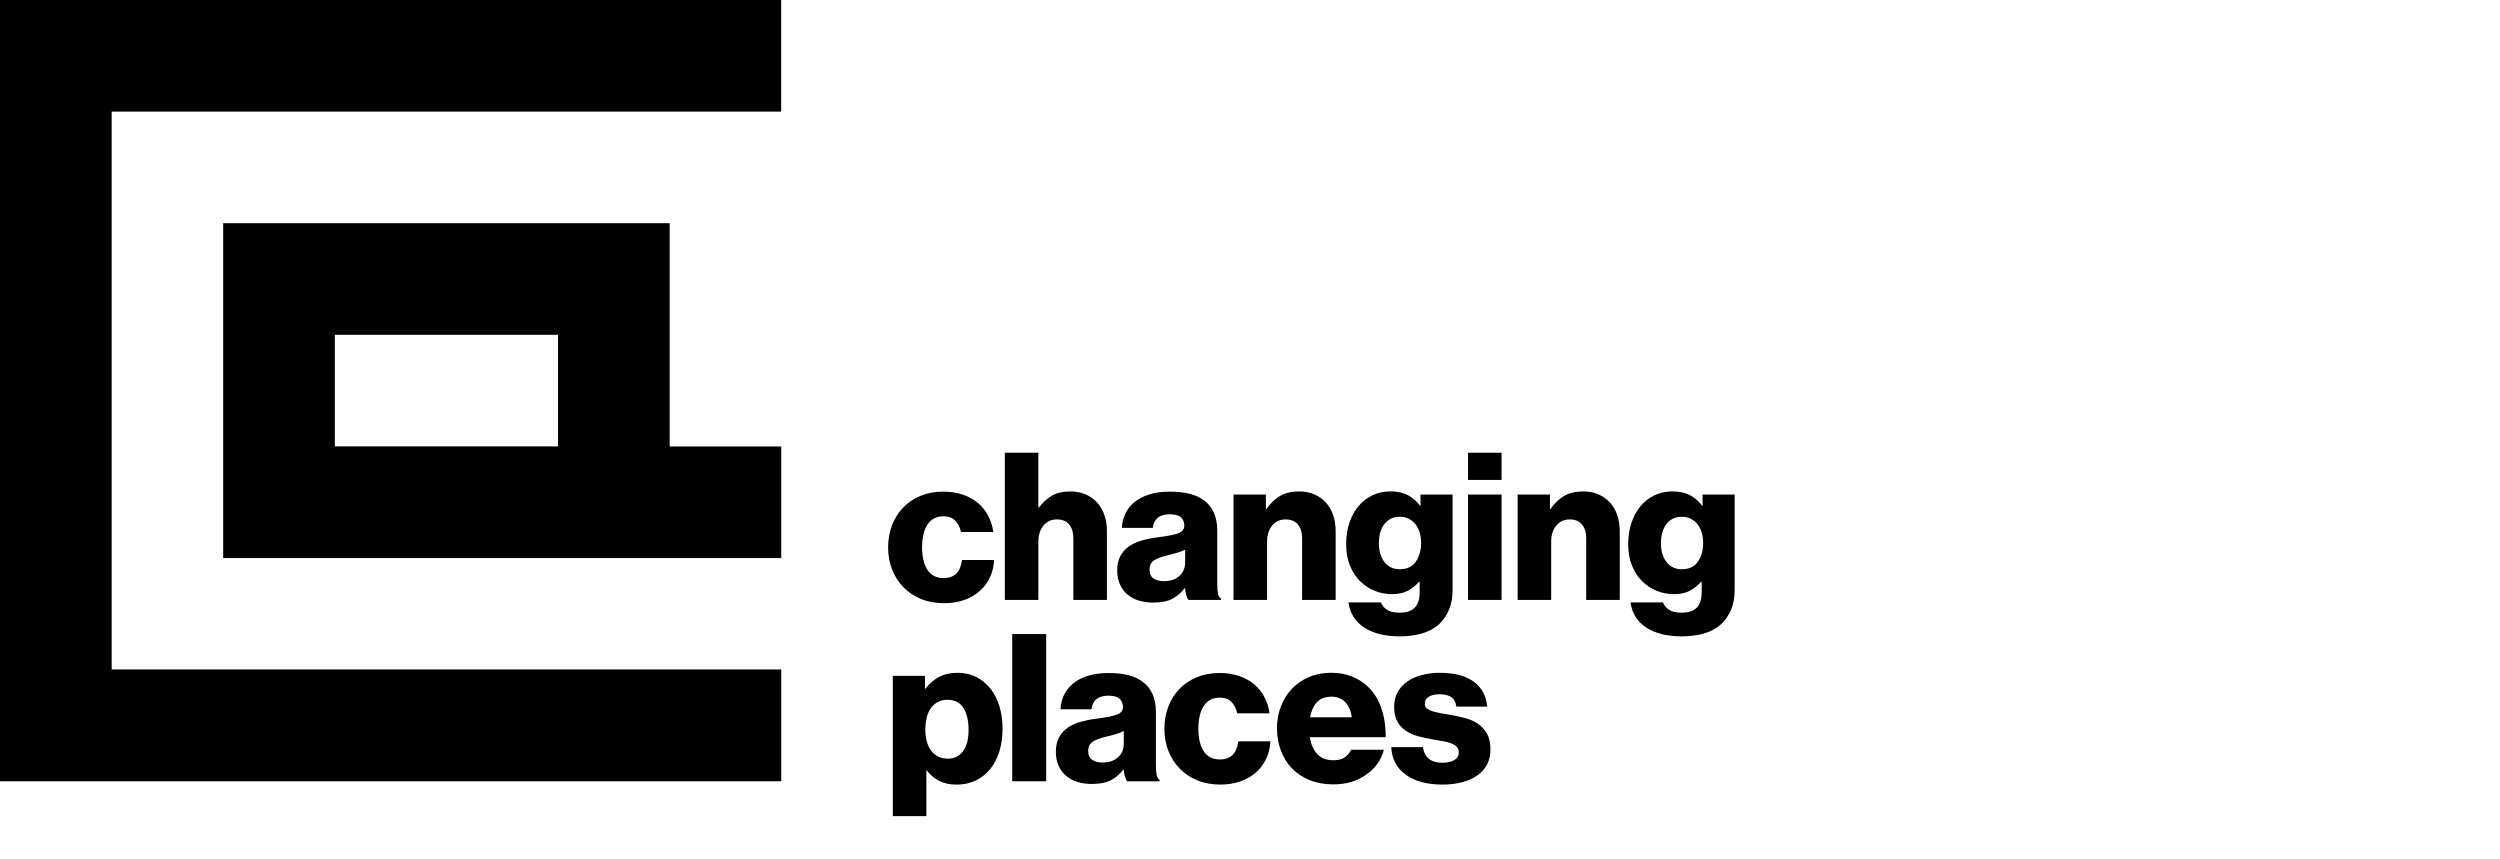 <svg version="1.1" xmlns="http://www.w3.org/2000/svg" xmlns:xlink="http://www.w3.org/1999/xlink" x="0px" y="0px" width="160" height="55" viewBox="0 0 160 55" enable-background="new 0 0 160 55" xml:space="preserve">
        <path d="M92.32,50.213c-0.992,0-1.779-0.213-2.36-0.639c-0.579-0.427-0.886-1.012-0.92-1.759h2.028 c0.045,0.334,0.172,0.583,0.383,0.751c0.211,0.166,0.496,0.25,0.857,0.25c0.324,0,0.582-0.057,0.771-0.171 c0.189-0.114,0.283-0.282,0.283-0.5c0-0.15-0.048-0.271-0.144-0.363c-0.096-0.093-0.224-0.166-0.383-0.224 c-0.158-0.058-0.34-0.101-0.546-0.132c-0.207-0.03-0.42-0.068-0.64-0.112c-0.29-0.052-0.58-0.116-0.87-0.191 c-0.289-0.075-0.549-0.187-0.782-0.336c-0.234-0.149-0.42-0.349-0.561-0.599c-0.141-0.251-0.21-0.573-0.21-0.968 c0-0.352,0.076-0.663,0.23-0.935c0.154-0.272,0.362-0.498,0.626-0.679c0.262-0.179,0.573-0.316,0.928-0.407 c0.356-0.092,0.732-0.139,1.126-0.139c0.957,0,1.691,0.194,2.201,0.58c0.509,0.386,0.79,0.913,0.843,1.581h-1.976 c-0.044-0.307-0.159-0.516-0.349-0.625c-0.189-0.111-0.433-0.165-0.731-0.165c-0.264,0-0.487,0.05-0.667,0.151 c-0.18,0.1-0.27,0.257-0.27,0.468c0,0.122,0.045,0.219,0.131,0.289c0.089,0.07,0.208,0.13,0.356,0.178 c0.149,0.048,0.324,0.09,0.52,0.126c0.197,0.035,0.402,0.069,0.611,0.105c0.301,0.053,0.602,0.116,0.904,0.191 c0.303,0.076,0.58,0.191,0.83,0.35c0.25,0.158,0.455,0.371,0.612,0.639c0.159,0.268,0.238,0.618,0.238,1.047 c0,0.369-0.078,0.694-0.23,0.975c-0.154,0.281-0.367,0.513-0.64,0.699c-0.272,0.184-0.597,0.325-0.975,0.421 C93.166,50.165,92.76,50.213,92.32,50.213 M86.509,45.904c-0.044-0.403-0.181-0.724-0.409-0.962 c-0.229-0.237-0.518-0.355-0.87-0.355c-0.413,0-0.728,0.118-0.947,0.355c-0.221,0.238-0.365,0.559-0.436,0.962H86.509z M85.323,50.2 c-0.552,0-1.054-0.091-1.502-0.271c-0.448-0.18-0.827-0.43-1.135-0.751c-0.306-0.32-0.543-0.7-0.709-1.139 c-0.167-0.439-0.25-0.914-0.25-1.423c0-0.501,0.082-0.97,0.25-1.404c0.166-0.435,0.403-0.813,0.709-1.134 c0.308-0.32,0.673-0.571,1.095-0.751c0.421-0.179,0.892-0.27,1.409-0.27c0.483,0,0.916,0.075,1.298,0.224 c0.382,0.149,0.719,0.356,1.009,0.62c0.404,0.368,0.704,0.836,0.901,1.403c0.198,0.567,0.292,1.192,0.284,1.878h-4.849 c0.07,0.457,0.228,0.817,0.474,1.08c0.247,0.263,0.594,0.395,1.041,0.395c0.282,0,0.514-0.06,0.7-0.177 c0.183-0.119,0.324-0.284,0.421-0.495h2.095c-0.071,0.307-0.203,0.6-0.396,0.877c-0.193,0.276-0.439,0.515-0.737,0.718 c-0.282,0.203-0.595,0.356-0.943,0.461C86.143,50.147,85.752,50.2,85.323,50.2 M78.105,50.213c-0.546,0-1.038-0.091-1.477-0.271 c-0.438-0.179-0.814-0.43-1.125-0.75c-0.314-0.321-0.554-0.699-0.726-1.134c-0.172-0.434-0.256-0.907-0.256-1.416 c0-0.509,0.082-0.981,0.252-1.416c0.165-0.435,0.402-0.812,0.71-1.134c0.307-0.32,0.678-0.571,1.112-0.75 c0.435-0.18,0.92-0.27,1.457-0.27c0.455,0,0.871,0.063,1.245,0.191c0.373,0.127,0.697,0.305,0.968,0.533 c0.272,0.228,0.492,0.5,0.658,0.817c0.168,0.317,0.277,0.662,0.33,1.041h-2.068c-0.07-0.307-0.196-0.551-0.375-0.732 c-0.18-0.18-0.423-0.271-0.733-0.271c-0.464,0-0.813,0.179-1.04,0.534c-0.228,0.356-0.342,0.842-0.342,1.456 c0,0.607,0.114,1.086,0.342,1.437c0.227,0.351,0.576,0.527,1.04,0.527c0.687,0,1.077-0.387,1.173-1.159h2.056 c-0.018,0.387-0.103,0.749-0.256,1.087c-0.156,0.338-0.371,0.632-0.647,0.883c-0.276,0.25-0.61,0.446-1,0.586 C79.01,50.143,78.578,50.213,78.105,50.213 M70.566,48.803c0.405,0,0.732-0.11,0.982-0.33c0.251-0.22,0.374-0.514,0.374-0.882 v-0.804c-0.14,0.07-0.305,0.134-0.493,0.191c-0.19,0.058-0.394,0.112-0.614,0.164c-0.413,0.097-0.71,0.209-0.895,0.337 c-0.184,0.127-0.276,0.318-0.276,0.573c0,0.272,0.087,0.465,0.263,0.58C70.084,48.746,70.304,48.803,70.566,48.803 M69.881,50.174 c-0.334,0-0.643-0.044-0.928-0.132c-0.286-0.087-0.53-0.22-0.732-0.395c-0.202-0.176-0.361-0.391-0.476-0.646 c-0.113-0.255-0.171-0.548-0.171-0.882c0-0.369,0.068-0.678,0.205-0.929c0.137-0.251,0.322-0.457,0.559-0.62 c0.238-0.162,0.512-0.288,0.824-0.375c0.311-0.087,0.643-0.154,0.994-0.197c0.632-0.079,1.076-0.167,1.331-0.263 c0.254-0.097,0.383-0.259,0.383-0.487c0-0.219-0.073-0.396-0.218-0.527c-0.145-0.132-0.382-0.198-0.705-0.198 c-0.343,0-0.603,0.075-0.779,0.225c-0.175,0.148-0.281,0.364-0.316,0.645h-1.976c0.01-0.317,0.079-0.615,0.211-0.896 c0.132-0.282,0.323-0.528,0.574-0.738c0.25-0.21,0.563-0.378,0.942-0.501c0.378-0.123,0.82-0.183,1.331-0.183 c0.509,0,0.94,0.046,1.291,0.138c0.352,0.093,0.649,0.231,0.896,0.415c0.29,0.211,0.505,0.48,0.645,0.804 c0.141,0.324,0.211,0.698,0.211,1.12v3.399c0,0.273,0.016,0.485,0.046,0.639c0.031,0.154,0.095,0.261,0.191,0.323v0.092h-2.081 c-0.053-0.07-0.097-0.169-0.132-0.296c-0.035-0.127-0.066-0.278-0.092-0.454h-0.027c-0.203,0.282-0.46,0.506-0.771,0.672 C70.801,50.089,70.391,50.174,69.881,50.174 M64.783,40.582h2.174v9.42h-2.174V40.582z M60.672,48.554 c0.413,0,0.735-0.163,0.967-0.488c0.234-0.325,0.35-0.778,0.35-1.357c0-0.58-0.11-1.045-0.33-1.396 c-0.219-0.352-0.562-0.528-1.027-0.528c-0.238,0-0.445,0.049-0.62,0.146c-0.176,0.097-0.322,0.23-0.442,0.401 c-0.119,0.172-0.208,0.375-0.264,0.612c-0.057,0.238-0.085,0.493-0.085,0.765c0,0.554,0.126,0.999,0.377,1.338 C59.848,48.383,60.206,48.554,60.672,48.554 M57.14,43.256h2.057v0.817h0.038c0.227-0.307,0.509-0.554,0.845-0.737 c0.333-0.185,0.733-0.277,1.198-0.277c0.447,0,0.849,0.091,1.206,0.27c0.355,0.18,0.658,0.431,0.909,0.751 c0.25,0.321,0.441,0.699,0.573,1.134c0.131,0.434,0.197,0.907,0.197,1.416c0,0.545-0.07,1.039-0.211,1.483 c-0.141,0.443-0.34,0.821-0.599,1.133c-0.259,0.311-0.569,0.55-0.929,0.718c-0.359,0.167-0.758,0.251-1.199,0.251 c-0.438,0-0.815-0.082-1.126-0.243c-0.311-0.163-0.573-0.385-0.784-0.666h-0.027v2.925H57.14V43.256z M107.631,36.432 c0.465,0,0.81-0.163,1.034-0.487c0.224-0.325,0.337-0.724,0.337-1.2c0-0.227-0.03-0.443-0.086-0.645 c-0.058-0.202-0.145-0.38-0.263-0.533c-0.118-0.154-0.265-0.274-0.435-0.362c-0.171-0.089-0.367-0.132-0.586-0.132 c-0.404,0-0.727,0.151-0.967,0.454c-0.242,0.303-0.365,0.714-0.365,1.232c0,0.51,0.123,0.916,0.365,1.219 C106.904,36.28,107.227,36.432,107.631,36.432 M107.644,40.727c-0.932,0-1.687-0.183-2.267-0.554 c-0.58-0.369-0.922-0.909-1.027-1.62h2.082c0.06,0.175,0.183,0.33,0.368,0.461c0.184,0.131,0.455,0.198,0.817,0.198 c0.459,0,0.785-0.113,0.989-0.336c0.202-0.224,0.303-0.543,0.303-0.956v-0.672h-0.052c-0.204,0.228-0.438,0.415-0.705,0.56 c-0.268,0.145-0.61,0.218-1.022,0.218c-0.377,0-0.743-0.07-1.094-0.211c-0.35-0.14-0.662-0.345-0.934-0.612 c-0.272-0.268-0.49-0.602-0.653-1.002c-0.164-0.4-0.243-0.859-0.243-1.377c0-0.492,0.067-0.944,0.204-1.358 c0.135-0.412,0.33-0.768,0.579-1.067c0.25-0.299,0.549-0.531,0.897-0.699c0.346-0.166,0.731-0.25,1.152-0.25 c0.448,0,0.827,0.083,1.134,0.25c0.307,0.167,0.562,0.391,0.764,0.672h0.027v-0.724h2.055v6.087c0,0.51-0.08,0.948-0.243,1.318 c-0.162,0.368-0.381,0.676-0.653,0.922c-0.299,0.263-0.661,0.454-1.087,0.574C108.608,40.668,108.144,40.727,107.644,40.727  M97.129,31.649h2.068v0.922h0.039c0.255-0.368,0.547-0.646,0.876-0.836c0.33-0.189,0.732-0.283,1.206-0.283 c0.369,0,0.698,0.063,0.988,0.19c0.29,0.128,0.536,0.304,0.739,0.528c0.201,0.223,0.355,0.492,0.461,0.804 c0.105,0.311,0.158,0.656,0.158,1.034v4.388h-2.147v-3.953c0-0.361-0.087-0.651-0.265-0.87c-0.176-0.219-0.439-0.33-0.789-0.33 c-0.362,0-0.649,0.132-0.864,0.396c-0.217,0.263-0.323,0.606-0.323,1.027v3.73h-2.147V31.649z M93.954,31.649h2.147v6.746h-2.147 V31.649z M93.954,28.974h2.147v1.74h-2.147V28.974z M89.579,36.432c0.466,0,0.811-0.163,1.035-0.487 c0.223-0.325,0.336-0.724,0.336-1.2c0-0.227-0.028-0.443-0.085-0.645c-0.058-0.202-0.145-0.38-0.265-0.533 c-0.116-0.154-0.262-0.274-0.434-0.362c-0.171-0.089-0.366-0.132-0.587-0.132c-0.404,0-0.725,0.151-0.968,0.454 c-0.241,0.303-0.362,0.714-0.362,1.232c0,0.51,0.12,0.916,0.362,1.219C88.854,36.28,89.175,36.432,89.579,36.432 M89.593,40.727 c-0.931,0-1.686-0.183-2.267-0.554c-0.579-0.369-0.923-0.909-1.027-1.62h2.081c0.062,0.175,0.185,0.33,0.369,0.461 c0.185,0.131,0.457,0.198,0.817,0.198c0.457,0,0.786-0.113,0.988-0.336c0.203-0.224,0.304-0.543,0.304-0.956v-0.672h-0.053 c-0.202,0.228-0.437,0.415-0.705,0.56c-0.269,0.145-0.608,0.218-1.021,0.218c-0.378,0-0.742-0.07-1.093-0.211 c-0.352-0.14-0.662-0.345-0.935-0.612c-0.274-0.268-0.491-0.602-0.653-1.002c-0.163-0.4-0.243-0.859-0.243-1.377 c0-0.492,0.067-0.944,0.204-1.358c0.135-0.412,0.329-0.768,0.58-1.067c0.25-0.299,0.548-0.531,0.895-0.699 c0.349-0.166,0.732-0.25,1.153-0.25c0.448,0,0.826,0.083,1.133,0.25c0.307,0.167,0.562,0.391,0.766,0.672h0.026v-0.724h2.054v6.087 c0,0.51-0.081,0.948-0.242,1.318c-0.163,0.368-0.381,0.676-0.653,0.922c-0.3,0.263-0.66,0.454-1.088,0.574 C90.556,40.668,90.093,40.727,89.593,40.727 M78.945,31.649h2.07v0.922h0.04c0.254-0.368,0.545-0.646,0.876-0.836 c0.328-0.189,0.731-0.283,1.204-0.283c0.37,0,0.699,0.063,0.989,0.19c0.29,0.128,0.536,0.304,0.738,0.528 c0.202,0.223,0.356,0.492,0.461,0.804c0.107,0.311,0.158,0.656,0.158,1.034v4.388h-2.146v-3.953c0-0.361-0.089-0.651-0.265-0.87 c-0.177-0.219-0.439-0.33-0.791-0.33c-0.361,0-0.647,0.132-0.863,0.396c-0.214,0.263-0.322,0.606-0.322,1.027v3.73h-2.149V31.649z  M74.494,37.195c0.402,0,0.731-0.11,0.98-0.33c0.251-0.219,0.375-0.513,0.375-0.882V35.18c-0.141,0.07-0.305,0.134-0.495,0.191 c-0.188,0.058-0.392,0.112-0.611,0.165c-0.413,0.096-0.711,0.209-0.897,0.336c-0.183,0.128-0.276,0.319-0.276,0.573 c0,0.273,0.087,0.466,0.263,0.58C74.011,37.139,74.231,37.195,74.494,37.195 M73.808,38.566c-0.334,0-0.644-0.044-0.93-0.131 c-0.285-0.087-0.528-0.22-0.731-0.396c-0.204-0.176-0.359-0.39-0.474-0.645c-0.115-0.255-0.173-0.549-0.173-0.883 c0-0.369,0.068-0.678,0.205-0.929c0.135-0.25,0.322-0.455,0.56-0.62c0.237-0.162,0.511-0.287,0.823-0.374 c0.311-0.089,0.644-0.155,0.995-0.198c0.632-0.079,1.076-0.166,1.33-0.263c0.255-0.097,0.383-0.258,0.383-0.487 c0-0.22-0.073-0.396-0.218-0.527c-0.144-0.131-0.38-0.198-0.706-0.198c-0.341,0-0.6,0.075-0.777,0.225 c-0.175,0.149-0.281,0.364-0.316,0.645h-1.976c0.007-0.317,0.079-0.614,0.211-0.896c0.131-0.282,0.322-0.527,0.572-0.738 c0.252-0.211,0.565-0.378,0.943-0.5c0.378-0.123,0.821-0.185,1.331-0.185c0.51,0,0.939,0.046,1.291,0.139 c0.352,0.092,0.651,0.23,0.897,0.415c0.29,0.21,0.503,0.478,0.644,0.803c0.141,0.325,0.212,0.699,0.212,1.12v3.399 c0,0.273,0.015,0.485,0.045,0.64c0.032,0.154,0.095,0.261,0.192,0.322v0.093h-2.082c-0.052-0.07-0.097-0.17-0.132-0.297 c-0.034-0.128-0.065-0.279-0.092-0.454H75.81c-0.202,0.281-0.46,0.504-0.77,0.671C74.729,38.483,74.316,38.566,73.808,38.566  M64.308,28.974h2.147v3.505h0.04c0.245-0.324,0.522-0.578,0.83-0.757c0.307-0.18,0.698-0.27,1.172-0.27 c0.369,0,0.698,0.063,0.988,0.19c0.291,0.128,0.536,0.304,0.738,0.528c0.202,0.223,0.356,0.492,0.462,0.804 c0.106,0.311,0.158,0.656,0.158,1.034v4.388h-2.148v-3.953c0-0.361-0.089-0.651-0.263-0.87c-0.175-0.219-0.439-0.33-0.79-0.33 c-0.361,0-0.647,0.132-0.864,0.396c-0.214,0.263-0.322,0.606-0.322,1.027v3.73h-2.147V28.974z M60.422,38.605 c-0.545,0-1.037-0.09-1.475-0.27c-0.44-0.18-0.816-0.43-1.127-0.751c-0.312-0.32-0.554-0.699-0.725-1.134 c-0.17-0.434-0.256-0.906-0.256-1.416c0-0.509,0.083-0.981,0.25-1.415c0.167-0.435,0.403-0.814,0.713-1.134 c0.307-0.321,0.677-0.571,1.112-0.751c0.435-0.18,0.921-0.27,1.457-0.27c0.455,0,0.871,0.063,1.245,0.191 c0.372,0.127,0.697,0.305,0.968,0.533c0.273,0.228,0.491,0.501,0.658,0.817c0.167,0.316,0.277,0.663,0.33,1.041h-2.068 c-0.07-0.307-0.195-0.551-0.375-0.731c-0.18-0.181-0.425-0.271-0.732-0.271c-0.466,0-0.812,0.178-1.041,0.533 c-0.228,0.356-0.343,0.84-0.343,1.456c0,0.607,0.115,1.085,0.343,1.437c0.229,0.352,0.575,0.527,1.041,0.527 c0.685,0,1.075-0.386,1.173-1.159h2.055c-0.018,0.387-0.103,0.749-0.258,1.087c-0.154,0.339-0.368,0.632-0.645,0.883 c-0.276,0.25-0.61,0.446-1,0.587C61.328,38.535,60.895,38.605,60.422,38.605 M35.713,21.428H21.429v7.143h14.284V21.428z  M42.859,28.572H50v7.143H14.286h-0.002V14.286h0.002h28.571h0.002V28.572z M49.995,0v7.142H7.147v35.705H50V50H0V0H49.995z"></path>
    </svg>